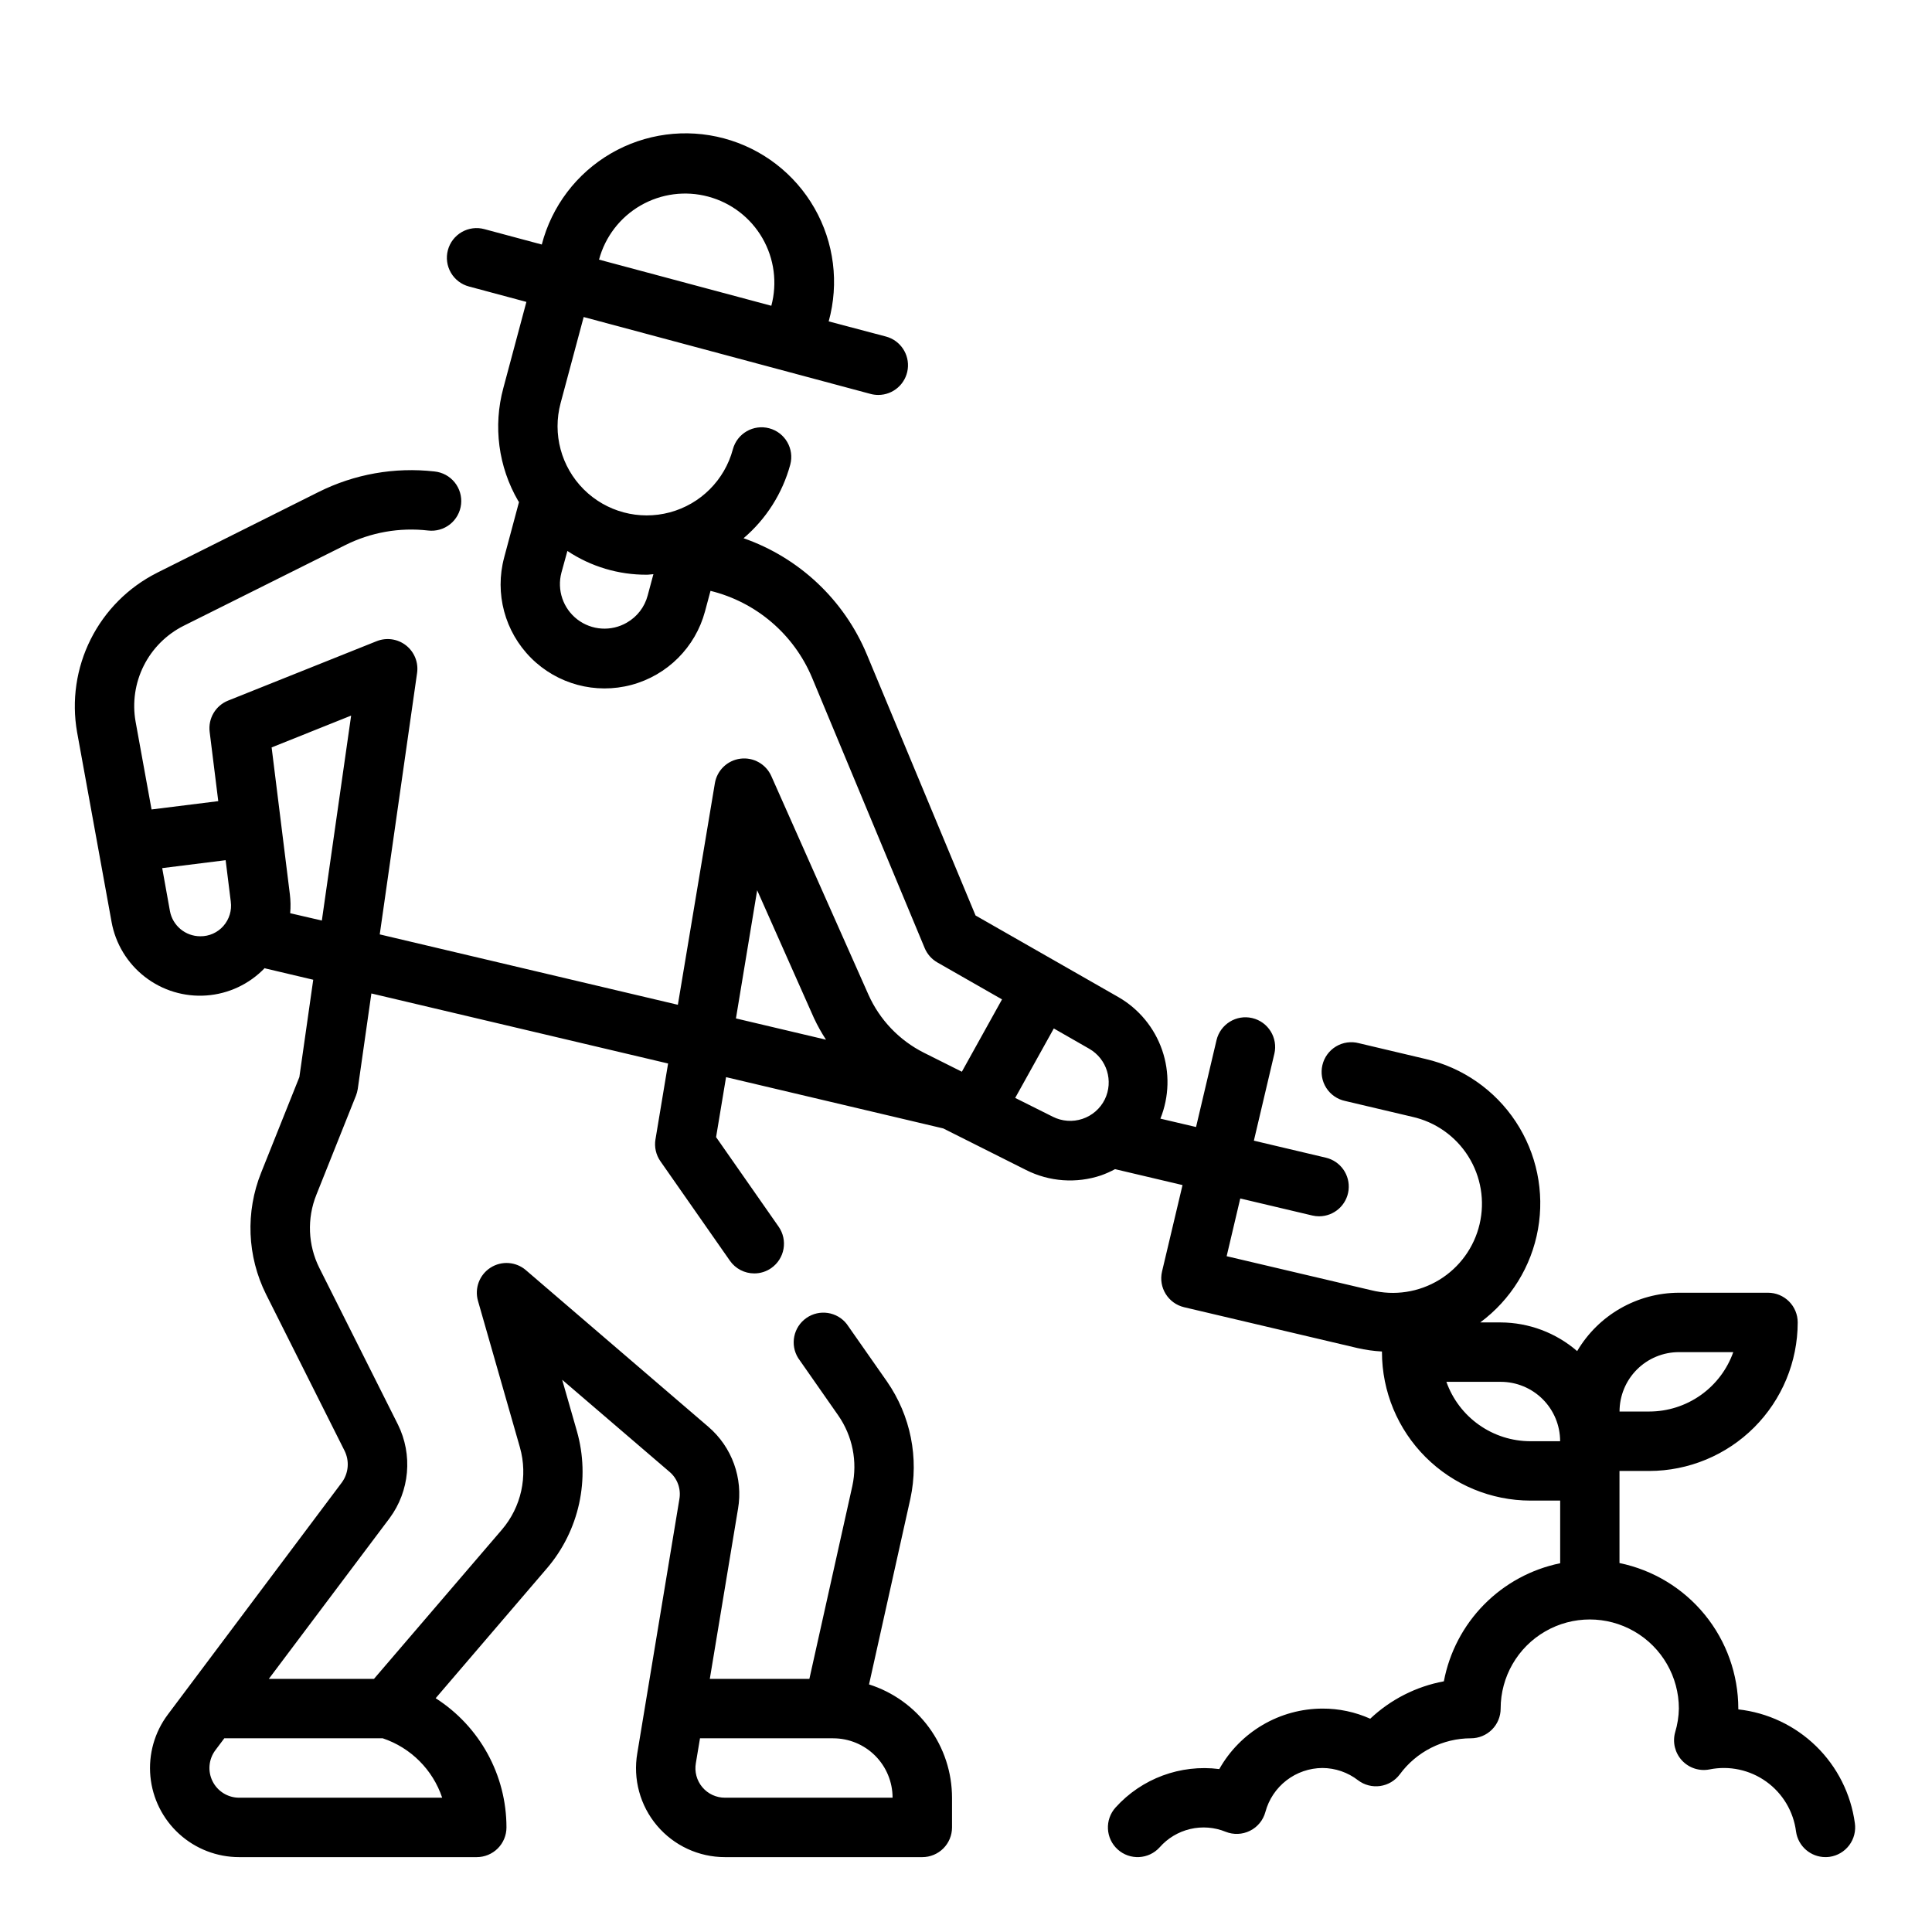 <?xml version="1.0" encoding="UTF-8"?>
<!-- Uploaded to: ICON Repo, www.iconrepo.com, Generator: ICON Repo Mixer Tools -->
<svg fill="#000000" width="800px" height="800px" version="1.1" viewBox="144 144 512 512" xmlns="http://www.w3.org/2000/svg">
 <path d="m604.67 597.01v-0.211c-0.012-9.07-3.148-17.859-8.887-24.887-5.734-7.027-13.719-11.859-22.602-13.688v-24.402h7.871c10.434-0.016 20.441-4.164 27.82-11.543 7.375-7.379 11.527-17.383 11.539-27.82 0-2.086-0.828-4.09-2.305-5.566-1.477-1.473-3.477-2.305-5.566-2.305h-23.617c-11.086 0.035-21.336 5.914-26.961 15.469-5.633-4.871-12.824-7.566-20.27-7.598h-5.418c8.082-5.977 13.562-14.824 15.312-24.719 1.754-9.895-0.355-20.086-5.891-28.477-5.535-8.387-14.078-14.332-23.867-16.613l-17.695-4.188c-2.055-0.547-4.246-0.238-6.07 0.855-1.824 1.094-3.129 2.879-3.613 4.949-0.488 2.07-0.117 4.25 1.027 6.043s2.969 3.043 5.051 3.473l17.688 4.172c6.172 1.363 11.535 5.144 14.898 10.492 3.363 5.352 4.441 11.824 2.992 17.977-1.445 6.148-5.297 11.465-10.691 14.754-5.394 3.289-11.883 4.281-18.012 2.75l-38.328-9.02 3.606-15.297 19.09 4.512h-0.004c0.598 0.141 1.207 0.211 1.82 0.211 3.988-0.012 7.34-3.004 7.797-6.969 0.457-3.961-2.121-7.641-6.004-8.562l-19.09-4.512 5.422-23.02 0.004 0.004c0.996-4.234-1.625-8.473-5.859-9.473-4.231-0.996-8.469 1.625-9.469 5.859l-5.422 23.012-9.445-2.219-0.004-0.004c2.336-5.805 2.5-12.258 0.457-18.176-2.043-5.914-6.152-10.895-11.57-14.02l-37.871-21.641-28.805-69.164c-6.023-14.445-17.906-25.648-32.676-30.812 5.992-5.102 10.305-11.895 12.371-19.492 1.129-4.199-1.363-8.516-5.562-9.641s-8.52 1.363-9.645 5.566c-2.184 8.152-8.555 14.527-16.707 16.711-8.156 2.188-16.859-0.141-22.828-6.109-5.973-5.973-8.305-14.672-6.121-22.828l6.117-22.828 76.035 20.379c0.668 0.18 1.355 0.27 2.047 0.27 3.949-0.004 7.285-2.934 7.801-6.848 0.512-3.918-1.957-7.609-5.769-8.629l-15.18-4.016c2.793-10.113 1.434-20.922-3.777-30.027-5.211-9.109-13.84-15.758-23.973-18.473-10.137-2.715-20.934-1.273-30 4.008-9.066 5.281-15.648 13.965-18.285 24.121l-15.207-4.078c-2.023-0.551-4.18-0.273-5.996 0.77-1.812 1.043-3.141 2.766-3.68 4.789-0.543 2.023-0.254 4.18 0.797 5.988 1.051 1.812 2.781 3.129 4.809 3.66l15.199 4.078-6.109 22.828c-2.742 10.098-1.324 20.871 3.938 29.914 0.062 0.102 0.148 0.188 0.211 0.293l-3.938 14.711h0.004c-2.551 9.508 0.168 19.656 7.129 26.617s17.109 9.68 26.617 7.129c9.508-2.547 16.934-9.973 19.484-19.48l1.457-5.434c12.113 2.977 22.102 11.52 26.922 23.027l29.836 71.637-0.004-0.004c0.672 1.609 1.852 2.949 3.363 3.812l17.137 9.793-10.645 19.168-10.066-5.039c-6.519-3.281-11.707-8.711-14.688-15.375l-25.742-57.938c-1.414-3.172-4.738-5.047-8.184-4.609-3.449 0.438-6.199 3.082-6.773 6.508l-9.809 58.711-79.004-18.652 9.895-69.273c0.402-2.785-0.715-5.57-2.926-7.312-2.211-1.738-5.184-2.164-7.797-1.117l-39.359 15.742c-3.324 1.332-5.332 4.738-4.887 8.293l2.281 18.352-17.68 2.203-4.234-23.293v-0.004c-0.887-5.027-0.129-10.211 2.156-14.777 2.285-4.566 5.981-8.273 10.539-10.578l42.848-21.387c6.789-3.402 14.422-4.75 21.965-3.883 2.086 0.25 4.184-0.348 5.828-1.652 1.641-1.309 2.695-3.219 2.926-5.305 0.227-2.09-0.387-4.18-1.707-5.812-1.324-1.633-3.242-2.668-5.332-2.879-10.562-1.203-21.246 0.691-30.75 5.453l-42.809 21.41 0.004 0.004c-7.598 3.832-13.754 10.008-17.566 17.613s-5.078 16.234-3.602 24.613l9.133 50.254h-0.004c1.043 5.785 4.188 10.98 8.832 14.582 4.641 3.606 10.457 5.363 16.316 4.938 5.863-0.426 11.359-3.008 15.434-7.246 0.078 0 0.125 0.07 0.203 0.086l12.668 2.992-3.676 25.797-10.117 25.301c-4.199 10.449-3.731 22.195 1.293 32.273l20.805 41.461c1.34 2.707 1.066 5.934-0.711 8.379l-46.129 61.52c-3.527 4.699-5.172 10.547-4.617 16.398 0.555 5.852 3.273 11.285 7.621 15.238 4.348 3.957 10.012 6.148 15.891 6.148h62.977c2.086 0 4.09-0.832 5.566-2.305 1.477-1.477 2.305-3.481 2.305-5.566 0-13.871-7.078-26.777-18.766-34.238l29.48-34.418v0.004c8.586-10.035 11.566-23.703 7.941-36.402l-3.891-13.578 28.449 24.402h0.004c2.082 1.766 3.074 4.504 2.613 7.195l-11.156 67.352c-1.18 6.856 0.727 13.883 5.215 19.195 4.484 5.312 11.094 8.375 18.047 8.359h52.27c2.09 0 4.09-0.832 5.566-2.305 1.477-1.477 2.305-3.481 2.305-5.566v-7.875c-0.004-6.688-2.141-13.203-6.094-18.602s-9.523-9.398-15.898-11.422l10.957-49.223c2.324-10.77 0.074-22.016-6.211-31.062l-10.629-15.191v-0.004c-2.57-3.309-7.281-4.023-10.719-1.625-3.438 2.398-4.391 7.07-2.172 10.625l10.617 15.199c3.777 5.438 5.133 12.199 3.738 18.672l-11.391 51.145h-26.387l7.469-45.02h0.004c1.402-8.148-1.59-16.434-7.875-21.805l-48.328-41.484h0.004c-2.637-2.273-6.457-2.547-9.387-0.668-2.934 1.879-4.281 5.461-3.32 8.805l11.109 38.809v0.004c2.168 7.621 0.367 15.82-4.793 21.836l-33.883 39.523h-27.867l32.039-42.633c2.598-3.527 4.176-7.699 4.562-12.062s-0.43-8.75-2.367-12.68l-20.836-41.523c-3.031-6.059-3.32-13.125-0.789-19.406l10.469-26.215h0.004c0.227-0.582 0.391-1.184 0.488-1.801l3.613-25.324 78.633 18.562-3.344 20.09h-0.004c-0.34 2.031 0.129 4.117 1.309 5.809l18.422 26.371c1.473 2.109 3.887 3.363 6.461 3.359 1.609 0.004 3.18-0.492 4.496-1.414 1.711-1.195 2.883-3.023 3.246-5.078 0.367-2.059-0.098-4.176-1.293-5.891l-16.578-23.734 2.644-15.895 57.566 13.594 21.953 11.02v0.004c6.168 3.102 13.32 3.613 19.863 1.418 1.277-0.457 2.516-1.008 3.707-1.652l17.879 4.219-5.434 22.922c-0.984 4.227 1.637 8.449 5.859 9.449l45.98 10.832c2.117 0.48 4.273 0.785 6.445 0.902v0.148 0.004c0.012 10.434 4.164 20.438 11.543 27.816 7.379 7.379 17.383 11.531 27.816 11.543h7.871v16.602c-7.66 1.57-14.684 5.383-20.172 10.953-5.492 5.574-9.199 12.652-10.652 20.34-7.324 1.359-14.098 4.801-19.516 9.91-3.984-1.785-8.301-2.699-12.668-2.684-5.562 0.016-11.027 1.508-15.828 4.324-4.801 2.816-8.77 6.852-11.5 11.703-10.281-1.316-20.551 2.492-27.492 10.184-2.91 3.231-2.656 8.207 0.57 11.121 3.231 2.914 8.207 2.656 11.121-0.57 2.125-2.418 4.953-4.109 8.086-4.848 3.133-0.738 6.418-0.484 9.398 0.73 2.086 0.836 4.43 0.742 6.441-0.258 2.016-1 3.504-2.816 4.09-4.984 0.895-3.332 2.859-6.277 5.59-8.383 2.731-2.106 6.078-3.258 9.523-3.277 3.426 0.016 6.746 1.16 9.449 3.258 1.672 1.266 3.781 1.812 5.856 1.516 2.078-0.297 3.949-1.406 5.203-3.09 4.406-6 11.406-9.551 18.855-9.555 2.086 0 4.09-0.832 5.566-2.305 1.477-1.477 2.305-3.481 2.305-5.566 0-8.438 4.5-16.234 11.809-20.453 7.305-4.219 16.309-4.219 23.613 0 7.309 4.219 11.809 12.016 11.809 20.453-0.039 2.133-0.375 4.25-0.992 6.297-0.727 2.625-0.043 5.438 1.805 7.441 1.848 2 4.598 2.906 7.273 2.391 5.258-1.07 10.727 0.102 15.086 3.231s7.215 7.938 7.883 13.262c0.566 3.867 3.879 6.734 7.789 6.738 0.379 0 0.758-0.027 1.133-0.078 2.066-0.301 3.93-1.41 5.18-3.086 1.25-1.672 1.781-3.777 1.48-5.844-1.055-7.746-4.668-14.922-10.262-20.383-5.598-5.461-12.859-8.895-20.629-9.758zm-272.96-400.9c6.051 1.621 11.207 5.578 14.34 11.004 3.129 5.422 3.981 11.867 2.359 17.918l-45.656-12.227h-0.004c1.621-6.059 5.586-11.223 11.02-14.352 5.434-3.133 11.887-3.977 17.941-2.344zm-21.598 112.9c-4.137 2.394-9.309 2.059-13.102-0.848-3.789-2.91-5.457-7.816-4.219-12.43l1.574-5.723c6.238 4.152 13.574 6.344 21.066 6.297 0.582 0 1.148-0.117 1.73-0.141l-1.52 5.652c-0.801 3.043-2.797 5.637-5.531 7.191zm54.684 295.66c4.176 0 8.184 1.656 11.133 4.609 2.953 2.953 4.613 6.957 4.613 11.133h-44.383c-2.32 0.016-4.531-1-6.027-2.777-1.496-1.773-2.125-4.121-1.719-6.406l1.094-6.559zm-119.36 0c7.426 2.492 13.254 8.32 15.746 15.742h-53.805c-2.984 0-5.707-1.684-7.043-4.352-1.332-2.664-1.043-5.856 0.746-8.242l2.363-3.148zm-42.23-215.28c-1.551 1.766-3.793 2.766-6.141 2.731-3.938-0.004-7.312-2.812-8.031-6.684l-2.047-11.375 16.809-2.102 1.363 10.965-0.004 0.004c0.32 2.332-0.395 4.691-1.949 6.461zm17.695-3.379v0.004c0.148-1.676 0.117-3.359-0.086-5.023l-4.832-38.918 21.07-8.434-7.762 54.316zm211.76 35.922c4.688 2.699 6.488 8.566 4.117 13.43-1.211 2.438-3.344 4.293-5.926 5.152-2.582 0.863-5.402 0.66-7.836-0.562l-9.98-4.992 10.234-18.406zm-88.004-42.004 15.09 33.961h0.004c0.914 1.949 1.969 3.836 3.148 5.641l-23.867-5.637zm244.28 122.4h14.398c-1.633 4.602-4.652 8.582-8.637 11.402-3.988 2.816-8.75 4.336-13.633 4.34h-7.871c0-4.176 1.656-8.18 4.609-11.133 2.953-2.953 6.957-4.609 11.133-4.609zm-39.359 23.617v-0.004c-4.883-0.004-9.645-1.52-13.629-4.34-3.988-2.816-7.008-6.801-8.641-11.402h14.398c4.176 0 8.18 1.66 11.133 4.609 2.953 2.953 4.609 6.957 4.609 11.133z"/>
</svg>
